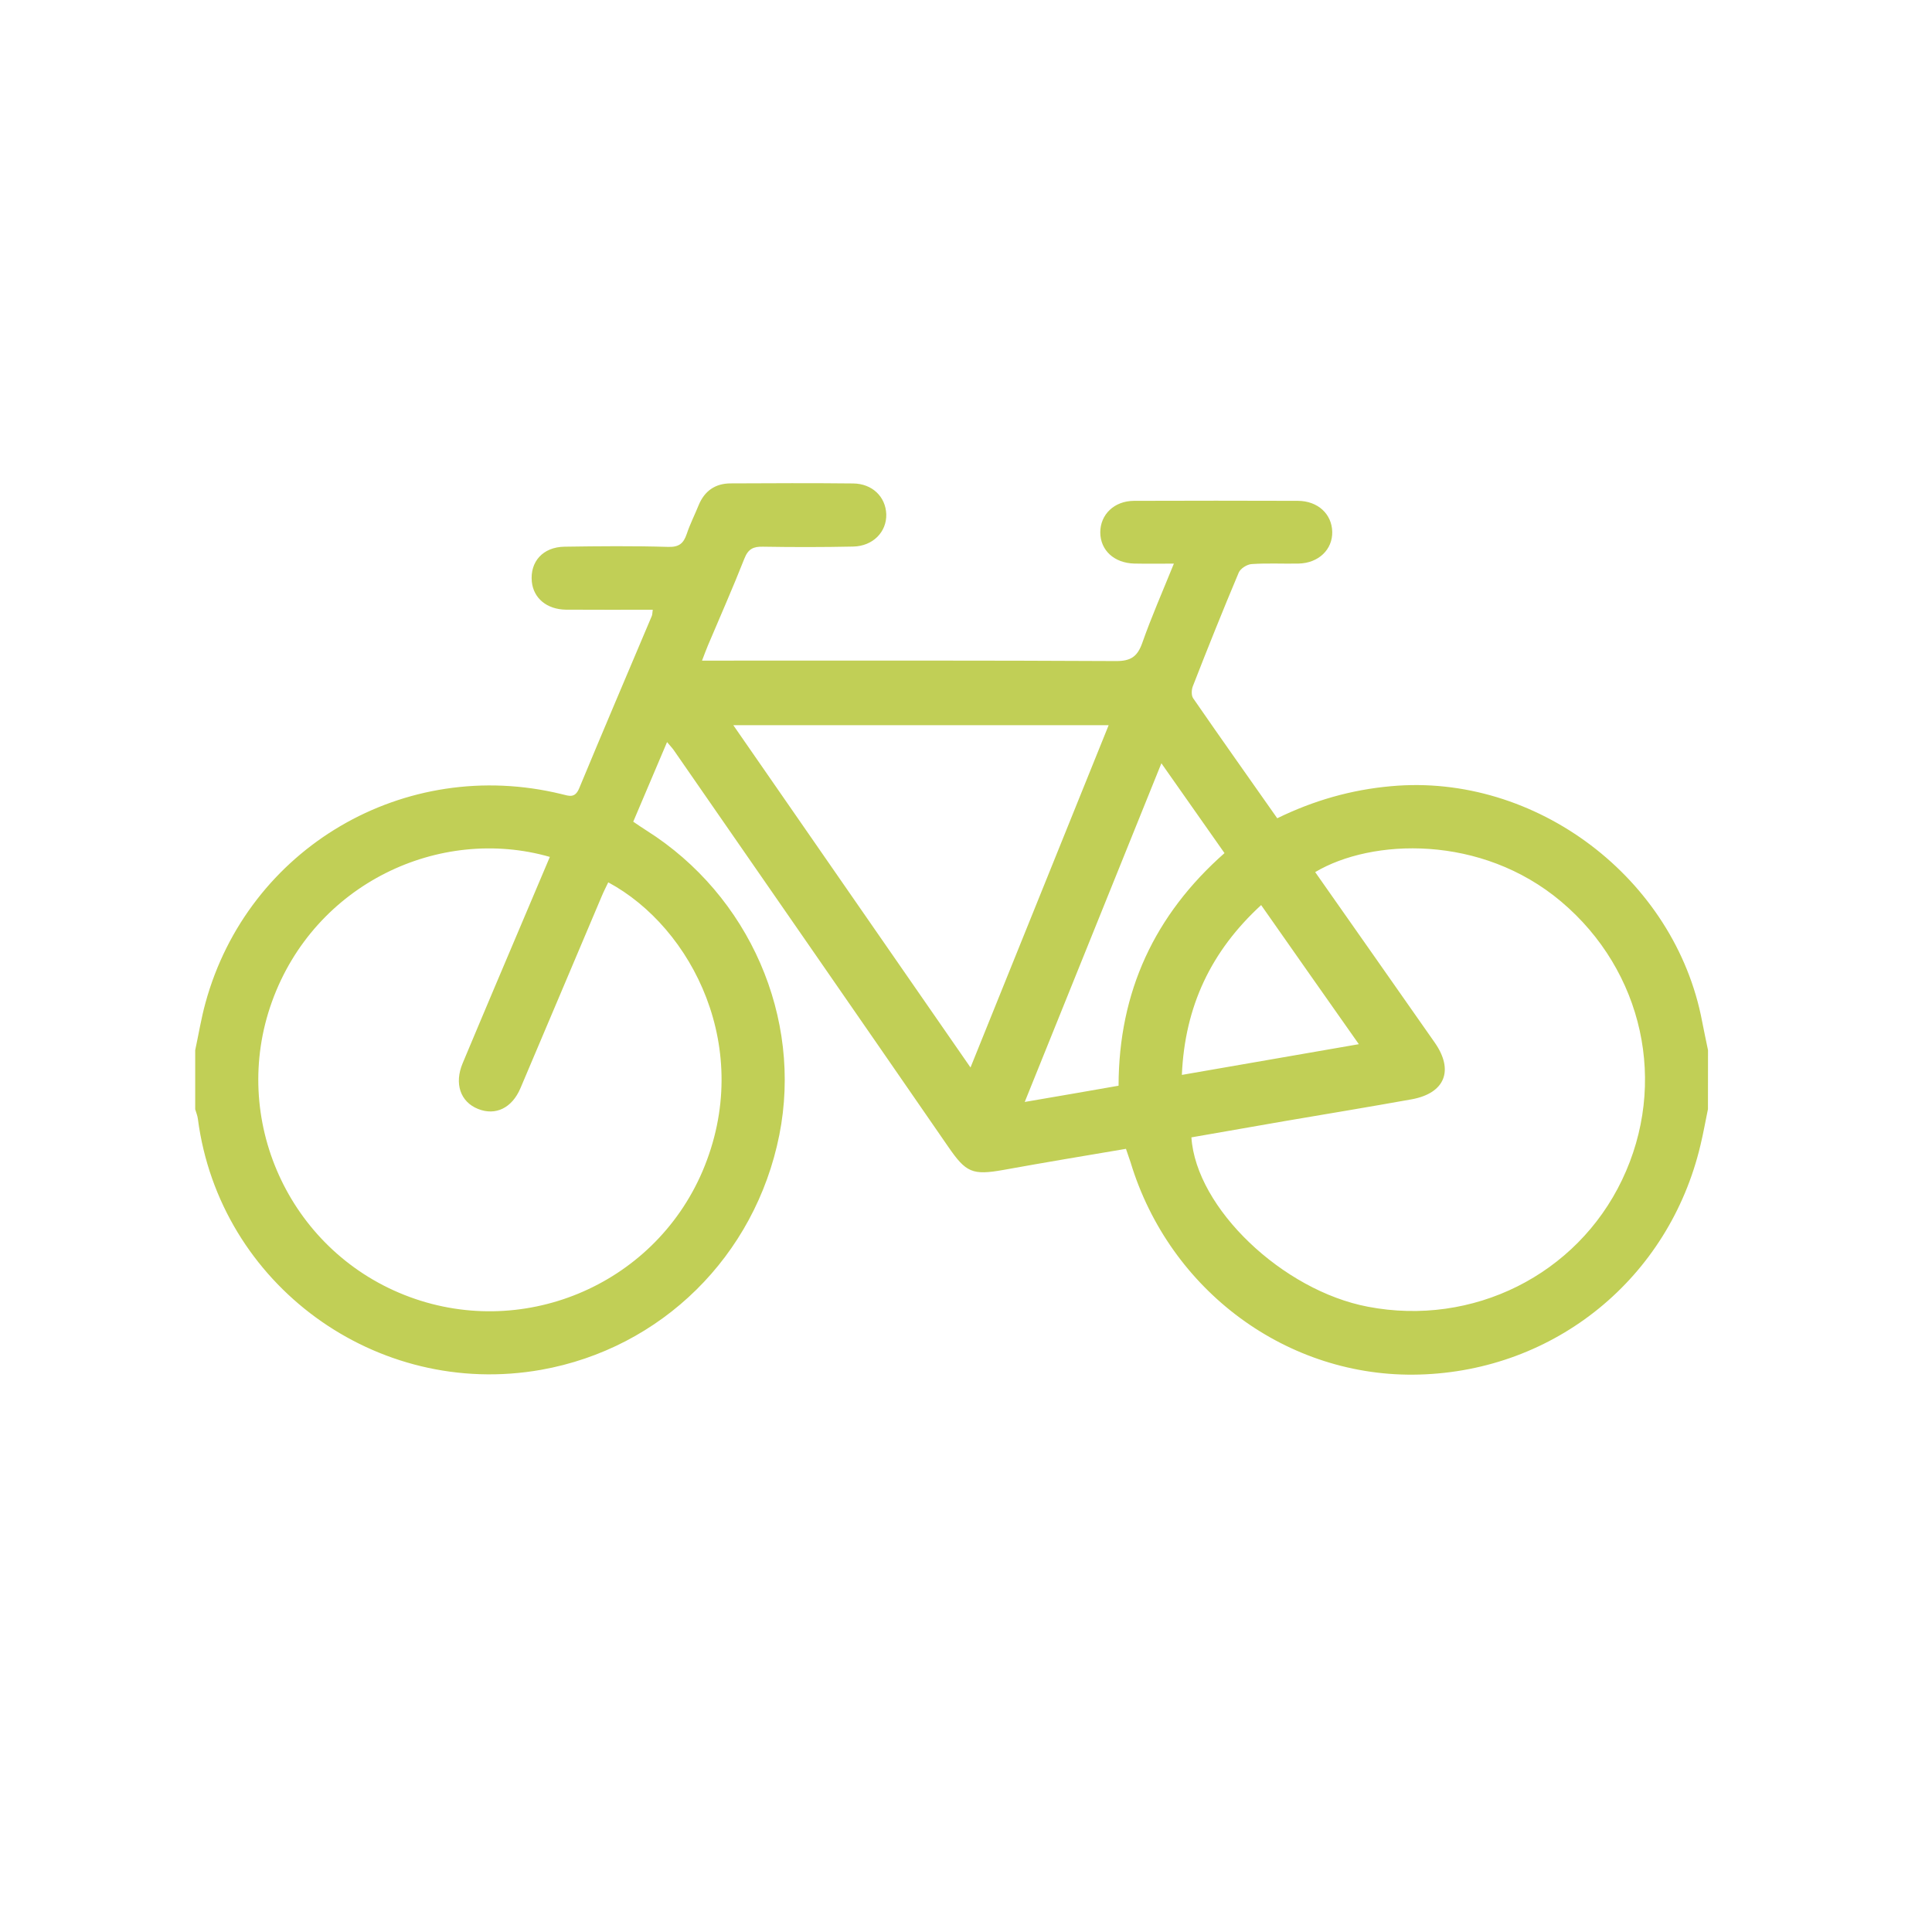 <?xml version="1.0" encoding="utf-8"?>
<!-- Generator: Adobe Illustrator 16.0.0, SVG Export Plug-In . SVG Version: 6.00 Build 0)  -->
<!DOCTYPE svg PUBLIC "-//W3C//DTD SVG 1.1//EN" "http://www.w3.org/Graphics/SVG/1.1/DTD/svg11.dtd">
<svg version="1.1" xmlns="http://www.w3.org/2000/svg" xmlns:xlink="http://www.w3.org/1999/xlink" x="0px" y="0px" width="30px"
	 height="30px" viewBox="0 0 30 30" enable-background="new 0 0 30 30" xml:space="preserve">
<g id="Livello_1">
	<g>
		<path fill-rule="evenodd" clip-rule="evenodd" fill="#C1CF56" d="M26.521,17.223c-0.039,0.186-0.071,0.372-0.116,0.558
			c-0.488,2.064-2.255,3.505-4.368,3.563c-2.039,0.057-3.877-1.297-4.482-3.297c-0.021-0.064-0.043-0.128-0.071-0.208
			c-0.64,0.108-1.271,0.213-1.9,0.327c-0.486,0.087-0.584,0.041-0.859-0.358c-1.419-2.057-2.842-4.109-4.265-6.163
			c-0.024-0.034-0.056-0.066-0.102-0.122c-0.181,0.424-0.349,0.821-0.525,1.236c0.071,0.048,0.138,0.095,0.207,0.138
			c1.596,1.008,2.424,2.907,2.061,4.728c-0.375,1.879-1.829,3.312-3.697,3.645c-2.56,0.454-4.994-1.323-5.331-3.893
			c-0.006-0.052-0.027-0.101-0.042-0.152c0-0.306,0-0.612,0-0.917c0.053-0.246,0.093-0.494,0.159-0.734
			c0.659-2.41,3.093-3.838,5.53-3.243c0.118,0.029,0.207,0.068,0.273-0.089c0.372-0.896,0.752-1.787,1.129-2.679
			c0.008-0.021,0.007-0.044,0.014-0.095c-0.456,0-0.903,0.002-1.35-0.001C8.489,9.462,8.284,9.288,8.258,9.032
			C8.228,8.722,8.43,8.494,8.766,8.489c0.535-0.008,1.07-0.013,1.605,0.003c0.174,0.006,0.243-0.054,0.293-0.202
			c0.05-0.15,0.124-0.296,0.184-0.444c0.091-0.223,0.258-0.339,0.496-0.34c0.635-0.003,1.269-0.006,1.903,0.001
			c0.299,0.003,0.506,0.208,0.515,0.479c0.007,0.273-0.206,0.495-0.515,0.501c-0.467,0.01-0.933,0.01-1.398,0.002
			c-0.15-0.004-0.231,0.034-0.29,0.184c-0.179,0.455-0.377,0.901-0.567,1.351c-0.029,0.069-0.054,0.139-0.091,0.234
			c0.14,0,0.246,0,0.352,0c2.025,0,4.051-0.004,6.077,0.007c0.231,0.001,0.333-0.071,0.408-0.284
			c0.141-0.401,0.313-0.792,0.49-1.229c-0.225,0-0.419,0.003-0.615-0.001c-0.313-0.008-0.526-0.206-0.528-0.483
			c0-0.279,0.216-0.489,0.523-0.491c0.849-0.003,1.698-0.003,2.546,0c0.311,0.002,0.527,0.205,0.533,0.482
			c0.005,0.274-0.211,0.484-0.52,0.492c-0.245,0.005-0.491-0.009-0.733,0.008c-0.07,0.005-0.172,0.068-0.199,0.132
			c-0.246,0.584-0.481,1.17-0.712,1.763c-0.022,0.054-0.026,0.145,0.004,0.188c0.429,0.622,0.866,1.237,1.306,1.864
			c0.569-0.278,1.151-0.443,1.767-0.498c2.246-0.206,4.411,1.427,4.831,3.655c0.028,0.148,0.061,0.296,0.091,0.444
			C26.521,16.61,26.521,16.917,26.521,17.223z M9.445,13.701c-0.036,0.074-0.073,0.147-0.105,0.224
			c-0.419,0.989-0.837,1.98-1.258,2.971c-0.132,0.311-0.387,0.432-0.658,0.324c-0.275-0.109-0.373-0.393-0.24-0.71
			c0.164-0.395,0.332-0.787,0.497-1.181c0.286-0.674,0.571-1.347,0.857-2.023c-1.709-0.49-3.653,0.412-4.315,2.248
			c-0.656,1.82,0.258,3.84,2.054,4.553c1.803,0.717,3.865-0.131,4.631-1.919C11.718,16.29,10.748,14.401,9.445,13.701z M18.5,17.661
			c0.073,1.1,1.417,2.379,2.742,2.63c1.626,0.311,3.24-0.494,3.945-1.969c0.716-1.495,0.331-3.245-0.945-4.322
			c-1.243-1.048-2.944-0.98-3.82-0.458c0.618,0.882,1.239,1.763,1.855,2.645c0.303,0.432,0.162,0.788-0.356,0.883
			c-0.654,0.117-1.309,0.226-1.964,0.337C19.47,17.491,18.983,17.577,18.5,17.661z M15.07,16.576
			c0.725-1.797,1.432-3.55,2.145-5.315c-1.948,0-3.869,0-5.828,0C12.619,13.039,13.831,14.788,15.07,16.576z M18.034,11.852
			c-0.717,1.775-1.411,3.496-2.122,5.259c0.51-0.087,0.979-0.168,1.457-0.252c0.003-1.462,0.56-2.654,1.645-3.612
			C18.691,12.787,18.377,12.339,18.034,11.852z M18.352,16.691c0.925-0.161,1.818-0.316,2.748-0.477
			c-0.521-0.74-1.015-1.443-1.517-2.16C18.806,14.768,18.398,15.625,18.352,16.691z"/>
	</g>
</g>
<g id="Livello_2">
</g>
</svg>
